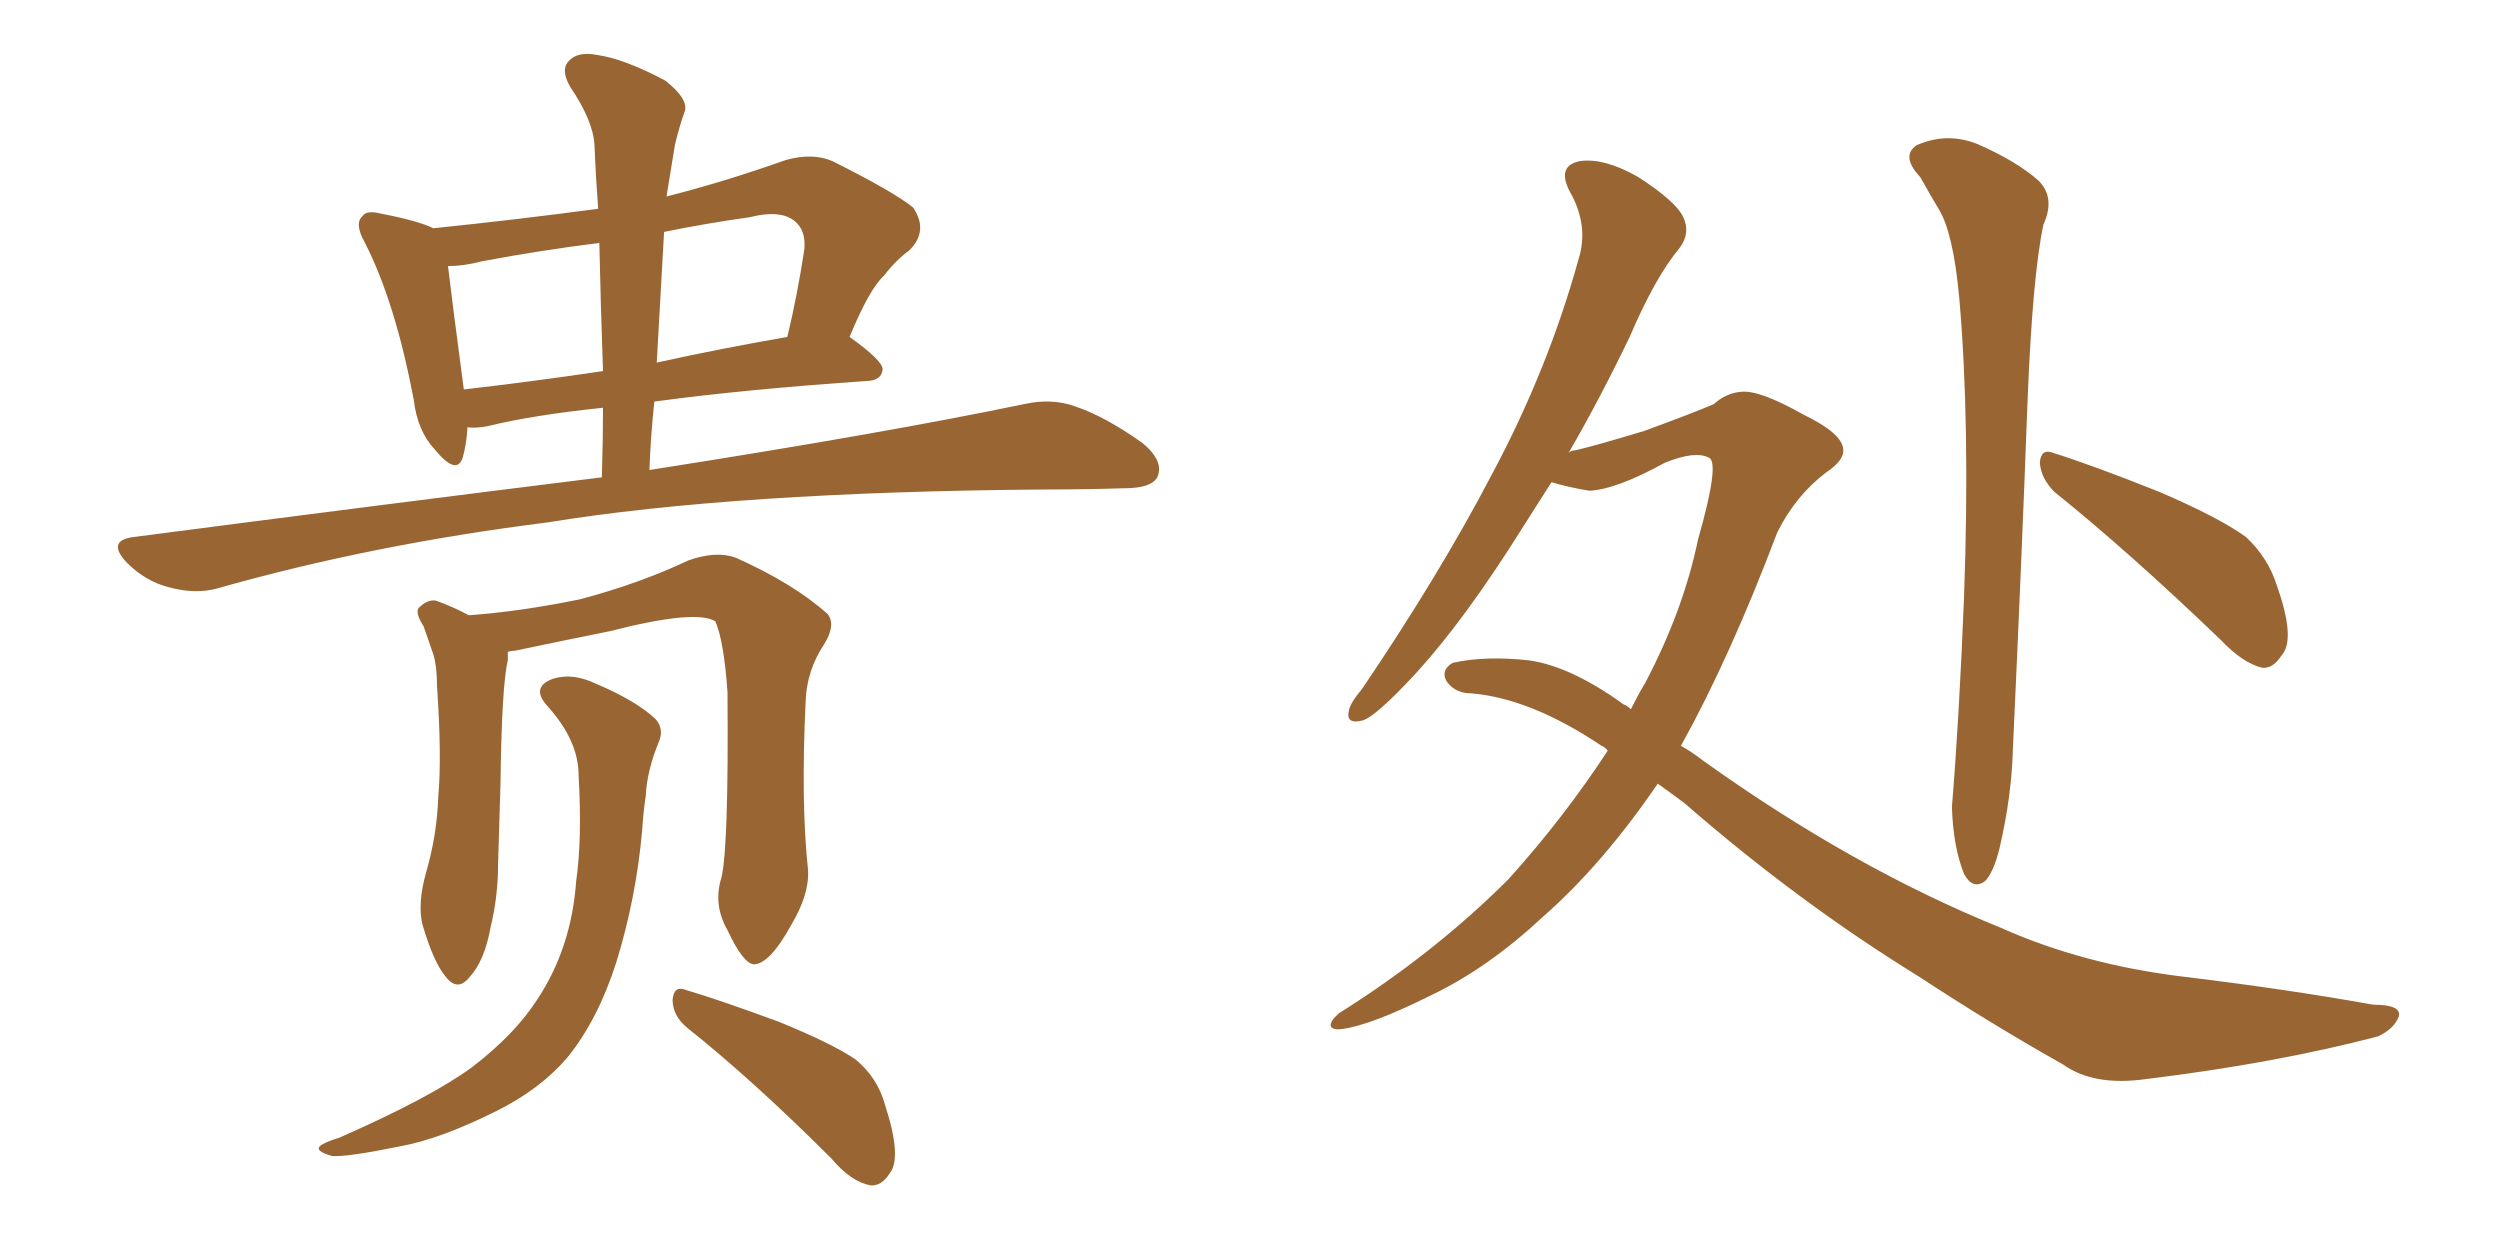 <svg xmlns="http://www.w3.org/2000/svg" xmlns:xlink="http://www.w3.org/1999/xlink" width="300" height="150"><path fill="#996633" padding="10" d="M72.22 57.28L72.22 57.28Q72.36 52.88 72.36 48.93L72.36 48.93Q64.01 49.80 58.59 51.12L58.59 51.12Q57.13 51.42 56.10 51.27L56.10 51.27Q55.96 53.47 55.52 54.93L55.52 54.93Q54.79 57.13 52.15 53.91L52.15 53.91Q50.10 51.71 49.66 48.05L49.66 48.05Q47.46 36.33 43.80 29.15L43.80 29.15Q42.48 26.81 43.51 25.93L43.51 25.93Q43.95 25.20 45.70 25.63L45.70 25.63Q50.24 26.51 52.00 27.39L52.00 27.39Q61.96 26.37 71.78 25.05L71.78 25.05Q71.48 21.09 71.34 17.43L71.34 17.43Q71.19 14.50 68.41 10.40L68.41 10.40Q67.24 8.35 68.26 7.32L68.26 7.32Q69.29 6.15 71.63 6.59L71.63 6.59Q74.85 7.03 79.83 9.67L79.83 9.67Q82.62 11.87 82.18 13.33L82.18 13.33Q81.59 14.94 81.01 17.29L81.01 17.29Q80.57 19.92 79.98 23.58L79.98 23.58Q86.87 21.83 94.34 19.19L94.34 19.19Q97.56 18.31 99.90 19.34L99.90 19.34Q107.23 23.00 109.57 24.90L109.57 24.90Q111.47 27.69 109.13 30.03L109.13 30.03Q107.52 31.20 106.05 33.11L106.05 33.11Q104.30 34.72 101.95 40.43L101.95 40.43Q106.05 43.36 105.91 44.38L105.91 44.38Q105.76 45.56 104.30 45.70L104.30 45.70Q89.21 46.73 78.52 48.19L78.52 48.19Q78.08 52.29 77.93 56.40L77.93 56.40Q106.05 52.00 122.90 48.49L122.90 48.49Q126.27 47.75 129.05 48.78L129.05 48.78Q132.57 49.95 137.11 53.17L137.11 53.17Q139.75 55.37 138.87 57.28L138.87 57.28Q138.13 58.59 134.91 58.59L134.91 58.59Q130.22 58.74 125.24 58.74L125.24 58.74Q88.18 59.03 65.63 62.70L65.63 62.70Q44.68 65.33 26.07 70.61L26.07 70.61Q23.44 71.34 20.21 70.46L20.21 70.46Q17.43 69.73 15.23 67.53L15.23 67.53Q12.74 64.89 15.97 64.45L15.97 64.45Q46.29 60.50 72.22 57.28ZM72.36 44.53L72.36 44.53Q72.07 36.33 71.92 29.15L71.92 29.15Q64.89 30.03 57.86 31.35L57.86 31.35Q55.66 31.93 53.76 31.93L53.76 31.93Q54.20 35.74 55.66 46.73L55.66 46.73Q63.43 45.85 72.36 44.53ZM79.69 27.83L79.69 27.83Q79.25 35.45 78.81 43.51L78.81 43.51Q86.13 41.89 94.48 40.43L94.48 40.43Q95.65 35.60 96.53 29.88L96.53 29.88Q96.68 27.83 95.65 26.81L95.65 26.81Q94.04 25.05 89.94 26.07L89.94 26.07Q84.67 26.81 79.69 27.83ZM86.57 105.32L86.57 105.32Q87.45 101.66 87.30 83.06L87.30 83.06Q86.87 76.90 85.84 74.56L85.84 74.56L85.84 74.56Q83.50 73.10 73.24 75.73L73.24 75.73Q68.12 76.76 61.82 78.08L61.82 78.08Q61.38 78.08 60.94 78.22L60.94 78.22Q60.94 78.66 60.94 79.25L60.94 79.25Q60.21 82.18 60.06 94.04L60.06 94.04Q59.91 98.73 59.77 103.71L59.77 103.71Q59.77 107.52 58.89 111.18L58.89 111.18Q58.15 115.28 56.40 117.19L56.40 117.19Q54.93 119.09 53.47 117.19L53.47 117.19Q52.00 115.43 50.68 110.89L50.68 110.89Q50.10 108.40 51.12 104.74L51.12 104.74Q52.44 100.20 52.59 95.65L52.59 95.65Q53.03 90.82 52.44 82.32L52.44 82.32Q52.44 79.98 52.00 78.52L52.00 78.52Q51.42 76.90 50.83 75.15L50.83 75.15Q49.80 73.54 50.24 72.95L50.24 72.95Q51.27 71.92 52.29 72.07L52.29 72.07Q54.35 72.80 56.25 73.83L56.25 73.83Q62.40 73.39 69.58 71.92L69.58 71.92Q76.76 70.02 82.62 67.24L82.62 67.24Q85.99 66.06 88.33 66.94L88.33 66.94Q95.21 70.02 99.32 73.68L99.32 73.68Q100.34 75 98.88 77.34L98.88 77.34Q96.83 80.42 96.68 84.08L96.68 84.08Q96.09 96.39 96.97 104.44L96.97 104.44L96.97 104.44Q97.12 107.37 94.92 111.04L94.92 111.04Q92.43 115.58 90.53 115.72L90.53 115.72Q89.21 115.72 87.30 111.62L87.30 111.62Q85.55 108.54 86.57 105.32ZM82.47 123.34L82.47 123.34Q80.71 121.88 80.71 119.97L80.71 119.97Q80.86 118.21 82.32 118.80L82.32 118.80Q86.28 119.97 93.46 122.61L93.46 122.61Q99.90 125.24 102.69 127.15L102.69 127.15Q105.32 129.35 106.20 132.57L106.20 132.57Q108.25 138.87 106.79 140.77L106.79 140.77Q105.76 142.38 104.44 142.24L104.44 142.24Q102.10 141.80 99.76 139.01L99.76 139.01Q90.38 129.64 82.47 123.34ZM69.43 93.02L69.43 93.02L69.43 93.02Q69.43 88.92 65.77 84.81L65.77 84.81Q63.57 82.47 66.36 81.45L66.36 81.45Q68.70 80.71 71.48 82.03L71.48 82.03Q76.32 84.08 78.66 86.28L78.66 86.28Q79.69 87.45 79.10 88.92L79.10 88.92Q77.64 92.43 77.49 95.51L77.49 95.51Q77.20 97.41 77.05 99.76L77.05 99.76Q76.32 107.81 73.97 115.43L73.97 115.43Q71.78 122.31 68.12 126.86L68.12 126.86Q64.89 130.66 59.62 133.30L59.62 133.30Q52.88 136.67 48.05 137.55L48.05 137.55Q41.60 138.87 39.84 138.72L39.84 138.72Q37.79 138.13 38.38 137.55L38.38 137.55Q38.82 137.11 40.72 136.52L40.72 136.52Q51.71 131.69 56.69 128.03L56.69 128.03Q61.82 124.07 64.45 119.97L64.45 119.97Q68.55 113.82 69.14 105.76L69.14 105.76Q69.87 100.63 69.43 93.02ZM198.93 94.04L198.93 94.04Q192.33 103.71 185.16 110.01L185.16 110.01Q178.56 116.16 171.83 119.38L171.83 119.38Q164.50 123.05 160.99 123.49L160.99 123.49Q159.81 123.63 159.67 123.05L159.67 123.05Q159.67 122.46 160.69 121.58L160.69 121.58Q172.12 114.40 181.05 105.47L181.05 105.47Q187.65 98.14 192.92 90.09L192.92 90.09Q192.63 89.65 192.19 89.50L192.19 89.50Q183.69 83.79 176.51 83.20L176.51 83.20Q174.61 83.20 173.58 81.74L173.58 81.74Q172.85 80.42 174.32 79.54L174.32 79.54Q178.27 78.66 183.54 79.25L183.54 79.25Q188.53 79.98 194.82 84.52L194.82 84.52Q195.26 84.67 195.70 85.11L195.70 85.11Q196.58 83.35 197.46 81.88L197.46 81.88Q202.00 73.24 203.76 64.75L203.76 64.75Q206.40 55.52 205.08 54.93L205.08 54.93Q203.47 54.05 199.80 55.52L199.80 55.52Q193.95 58.74 190.72 58.89L190.72 58.89Q188.09 58.45 186.18 57.86L186.18 57.86Q183.40 62.26 181.05 65.92L181.05 65.92Q174.32 76.32 168.60 82.18L168.60 82.18Q165.09 85.84 163.62 86.43L163.62 86.43Q161.43 87.01 161.87 85.25L161.87 85.25Q162.01 84.38 163.48 82.62L163.48 82.62Q172.71 68.99 179.00 56.98L179.00 56.98Q185.74 44.38 189.40 31.20L189.40 31.20Q190.72 27.10 188.38 23.00L188.38 23.00Q186.77 19.92 189.55 19.34L189.55 19.34Q192.48 18.90 196.58 21.24L196.58 21.24Q201.12 24.17 202.00 26.07L202.00 26.07Q202.88 27.98 201.56 29.74L201.56 29.74Q198.63 33.25 195.56 40.43L195.56 40.43Q191.89 48.05 188.23 54.35L188.23 54.35Q188.53 54.05 188.96 54.05L188.96 54.05Q191.02 53.61 197.31 51.71L197.31 51.71Q203.32 49.51 205.66 48.49L205.66 48.49Q207.13 47.17 208.89 47.02L208.89 47.02Q211.08 46.73 216.50 49.80L216.50 49.80Q221.04 52.00 221.19 53.91L221.19 53.91Q221.34 55.22 219.14 56.69L219.14 56.69Q215.48 59.47 213.28 63.87L213.28 63.87Q207.57 78.96 201.71 89.50L201.71 89.50Q203.03 90.23 204.35 91.26L204.35 91.26Q222.36 104.15 240.09 111.33L240.09 111.33Q249.90 115.72 261.91 117.19L261.91 117.19Q274.07 118.65 284.77 120.56L284.77 120.56Q288.28 120.56 287.84 122.02L287.84 122.02Q287.26 123.49 285.35 124.37L285.35 124.37Q273.05 127.59 257.52 129.49L257.52 129.49Q251.22 130.37 247.56 127.73L247.56 127.73Q239.21 123.05 230.27 117.19L230.27 117.19Q215.77 108.25 202.15 96.39L202.15 96.39Q200.39 95.07 198.93 94.04ZM230.42 21.24L230.42 21.24Q228.08 18.75 229.98 17.43L229.98 17.43Q233.64 15.82 237.30 17.29L237.30 17.29Q241.99 19.34 244.63 21.68L244.63 21.68Q246.68 23.73 245.21 26.95L245.21 26.95Q243.90 33.11 243.31 48.05L243.31 48.05Q242.58 67.68 241.55 89.79L241.55 89.79Q241.41 95.51 239.94 101.81L239.94 101.81Q239.21 104.74 238.18 105.76L238.18 105.76Q236.72 106.79 235.69 104.88L235.69 104.88Q234.38 101.66 234.23 96.83L234.23 96.83Q235.11 86.13 235.69 71.48L235.69 71.48Q236.43 50.83 235.11 35.74L235.11 35.74Q234.38 27.83 232.62 25.05L232.62 25.05Q231.74 23.58 230.42 21.24ZM246.53 59.03L246.53 59.03L246.53 59.03Q244.92 57.42 244.78 55.52L244.78 55.52Q244.92 53.76 246.39 54.35L246.39 54.35Q251.07 55.81 259.13 59.03L259.13 59.03Q266.31 62.11 269.53 64.45L269.53 64.45Q272.17 66.94 273.19 70.17L273.19 70.17Q275.54 76.76 273.78 78.66L273.78 78.66Q272.75 80.27 271.44 80.13L271.44 80.13Q269.09 79.54 266.46 76.76L266.46 76.76Q255.47 66.21 246.53 59.03Z"/></svg>